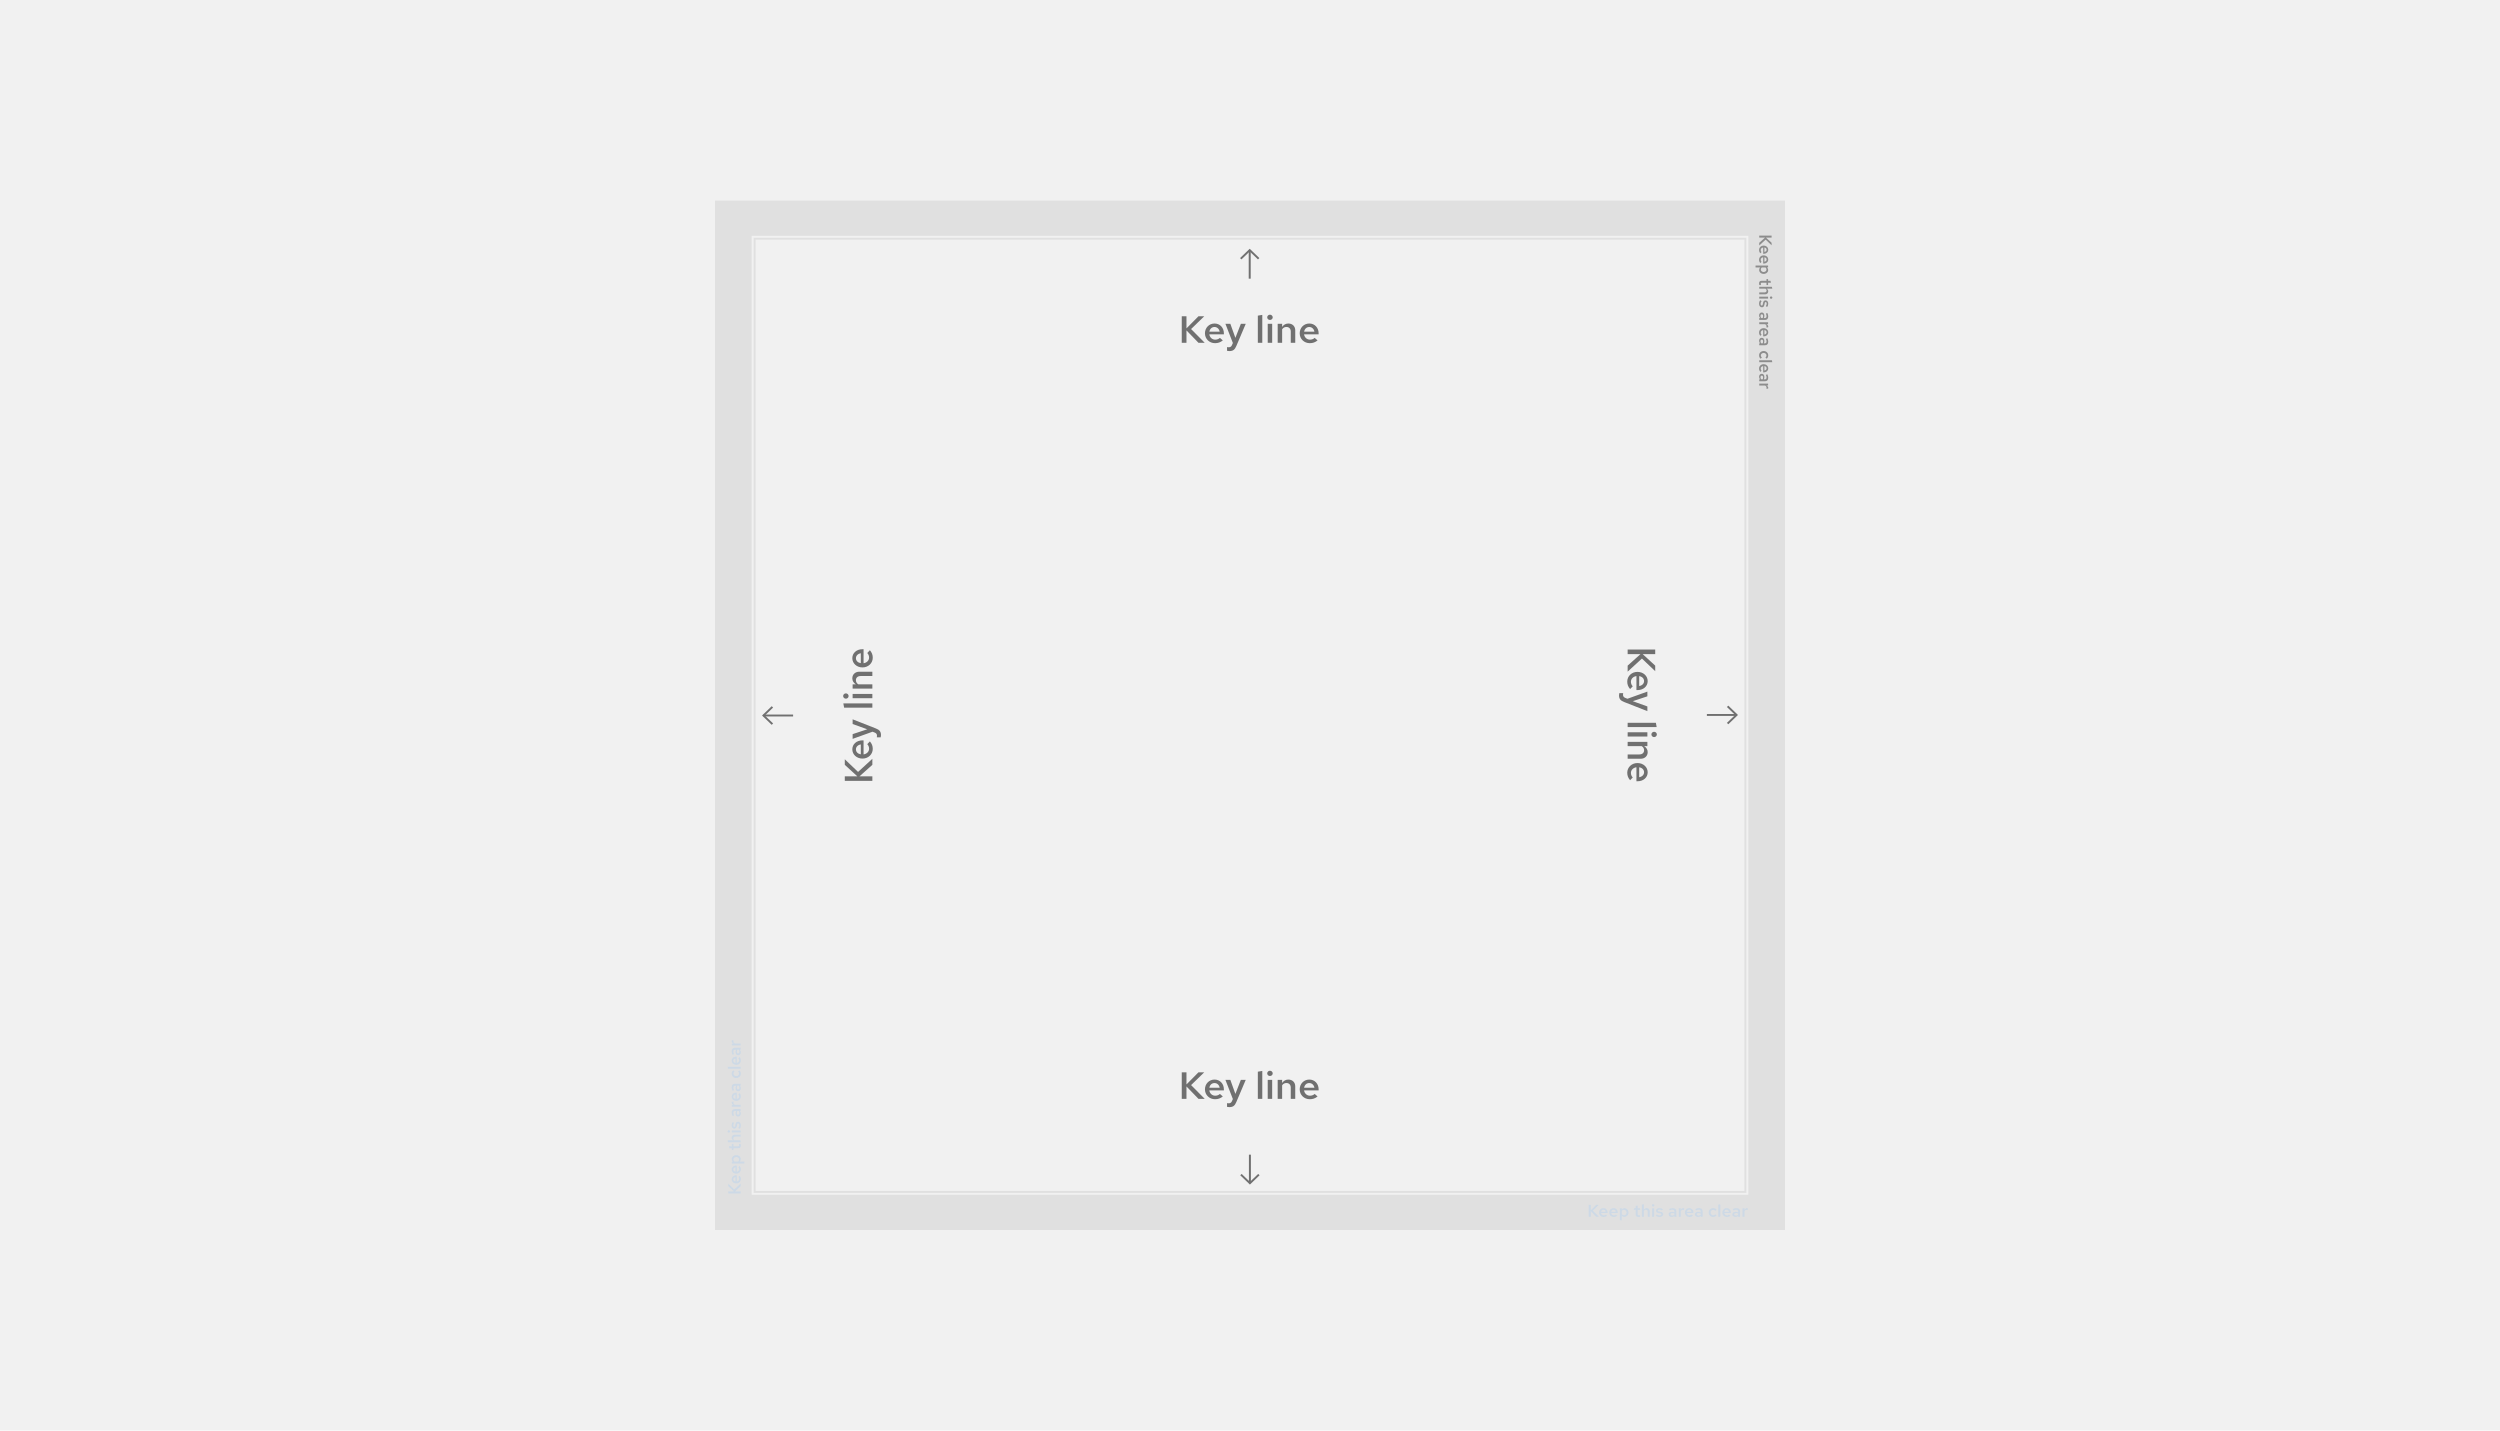 <?xml version="1.0" encoding="UTF-8"?>
<svg id="uuid-c0301ccf-f427-4a55-9c49-ba8689b5d144" data-name="creating-1" xmlns="http://www.w3.org/2000/svg" viewBox="0 0 360 206">
  <defs>
    <style>
      .uuid-1cb16fb2-6a11-42cd-879f-a001d4d4dd7a {
        fill: #f1f1f1;
      }

      .uuid-19d2f618-c831-479e-9967-b47cfca9f388 {
        fill: #e0e0e0;
      }

      .uuid-6414754a-1a5c-40b0-aeea-ac95f7fe437e {
        fill: #92c5f9;
      }

      .uuid-e4d70b4b-ff50-4d45-809e-e8314c7b420d {
        fill: #707070;
      }

      .uuid-a1769331-cfb3-4536-9e75-b1e0a44c287a {
        opacity: .75;
      }

      .uuid-7eeda297-0d02-413d-8a22-17f910e11cc6 {
        opacity: .25;
      }
    </style>
  </defs>
  <rect class="uuid-1cb16fb2-6a11-42cd-879f-a001d4d4dd7a" x="0" width="360" height="206"/>
  <g>
    <path class="uuid-19d2f618-c831-479e-9967-b47cfca9f388" d="M251.477,171.771H108.523V34.229h142.954v137.542ZM108.808,171.497h142.383V34.503H108.808v136.993Z"/>
    <path class="uuid-19d2f618-c831-479e-9967-b47cfca9f388" d="M102.959,28.875v148.249h154.082V28.875H102.959ZM251.762,172.046H108.238V33.954h143.525v138.091h0Z"/>
    <g class="uuid-7eeda297-0d02-413d-8a22-17f910e11cc6">
      <path class="uuid-6414754a-1a5c-40b0-aeea-ac95f7fe437e" d="M228.771,173.503h.305v.781l.774-.781h.374l-.85.825.88.889h-.405l-.774-.801v.801h-.305v-1.714Z"/>
      <path class="uuid-6414754a-1a5c-40b0-aeea-ac95f7fe437e" d="M230.27,174.605c0-.36.27-.634.621-.634.349,0,.603.267.603.634v.066h-.942c.028.198.183.343.382.343.12,0,.232-.044.303-.115l.188.164c-.155.125-.31.179-.504.179-.366,0-.651-.277-.651-.637h0ZM231.221,174.5c-.031-.179-.163-.304-.333-.304-.173,0-.3.12-.333.304h.667-0Z"/>
      <path class="uuid-6414754a-1a5c-40b0-aeea-ac95f7fe437e" d="M231.733,174.605c0-.36.27-.634.621-.634.349,0,.603.267.603.634v.066h-.942c.028.198.183.343.382.343.12,0,.232-.044.303-.115l.188.164c-.155.125-.31.179-.504.179-.366,0-.651-.277-.651-.637h0ZM232.685,174.5c-.031-.179-.163-.304-.333-.304-.173,0-.3.12-.333.304h.667-0Z"/>
      <path class="uuid-6414754a-1a5c-40b0-aeea-ac95f7fe437e" d="M233.25,173.991h.282v.174c.092-.115.234-.184.397-.184.323,0,.575.277.575.624,0,.35-.26.624-.593.624-.15,0-.282-.054-.374-.157v.656h-.287v-1.738h-0ZM234.222,174.605c0-.223-.163-.392-.379-.392-.127,0-.232.049-.305.137v.512c.074.086.183.137.305.137.219,0,.379-.169.379-.394h0Z"/>
      <path class="uuid-6414754a-1a5c-40b0-aeea-ac95f7fe437e" d="M235.535,174.899v-.688h-.255v-.22h.255v-.338l.287-.059v.397h.354v.22h-.354v.627c0,.12.048.167.178.167.056,0,.097-.007.173-.029v.233c-.074.022-.17.034-.247.034-.257,0-.392-.117-.392-.343h0Z"/>
      <path class="uuid-6414754a-1a5c-40b0-aeea-ac95f7fe437e" d="M236.431,173.462l.287-.049v.779c.097-.144.237-.22.402-.22.262,0,.445.179.445.438v.808h-.29v-.73c0-.179-.109-.294-.28-.294-.117,0-.211.051-.277.149v.874h-.287v-1.756 0Z"/>
      <path class="uuid-6414754a-1a5c-40b0-aeea-ac95f7fe437e" d="M237.876,173.572c0-.093.079-.171.178-.171.097,0,.178.078.178.171s-.082.169-.178.169c-.099,0-.178-.076-.178-.169ZM237.909,173.991h.287v1.227h-.287v-1.227Z"/>
      <path class="uuid-6414754a-1a5c-40b0-aeea-ac95f7fe437e" d="M238.439,175.075l.135-.184c.168.1.28.14.41.14.153,0,.257-.069.257-.167,0-.076-.053-.115-.178-.14l-.224-.037c-.249-.044-.369-.154-.369-.338,0-.23.196-.38.494-.38.178,0,.338.049.501.147l-.135.184c-.13-.081-.255-.117-.384-.117-.132,0-.219.054-.219.142,0,.078.046.113.178.135l.227.042c.255.044.377.157.377.34,0,.225-.224.399-.522.399-.219,0-.412-.059-.547-.167h0Z"/>
      <path class="uuid-6414754a-1a5c-40b0-aeea-ac95f7fe437e" d="M240.279,174.865c0-.22.188-.36.489-.36.12,0,.232.025.344.078v-.137c0-.162-.097-.245-.293-.245-.107,0-.224.029-.372.095l-.102-.201c.191-.083.359-.125.529-.125.333,0,.522.162.522.446v.801h-.285v-.127c-.109.103-.232.149-.379.149-.267,0-.453-.154-.453-.375h-0ZM240.81,175.043c.115,0,.214-.032.3-.103v-.198c-.092-.042-.183-.059-.293-.059-.165,0-.27.066-.27.176,0,.113.102.184.262.184h0Z"/>
      <path class="uuid-6414754a-1a5c-40b0-aeea-ac95f7fe437e" d="M241.744,173.991h.287v.264c.071-.186.193-.286.351-.286.048.003.082.007.125.024v.242c-.046-.017-.104-.029-.158-.029-.14,0-.255.076-.318.203v.808h-.287v-1.227h0Z"/>
      <path class="uuid-6414754a-1a5c-40b0-aeea-ac95f7fe437e" d="M242.627,174.605c0-.36.27-.634.621-.634.349,0,.603.267.603.634v.066h-.942c.028.198.183.343.382.343.12,0,.232-.044.303-.115l.188.164c-.155.125-.31.179-.504.179-.366,0-.651-.277-.651-.637h0ZM243.579,174.5c-.031-.179-.163-.304-.333-.304-.173,0-.3.12-.333.304h.667-0Z"/>
      <path class="uuid-6414754a-1a5c-40b0-aeea-ac95f7fe437e" d="M244.065,174.865c0-.22.188-.36.489-.36.12,0,.232.025.344.078v-.137c0-.162-.097-.245-.293-.245-.107,0-.224.029-.372.095l-.102-.201c.191-.083.359-.125.529-.125.333,0,.522.162.522.446v.801h-.285v-.127c-.109.103-.232.149-.379.149-.267,0-.453-.154-.453-.375h-0ZM244.597,175.043c.115,0,.214-.032.3-.103v-.198c-.092-.042-.183-.059-.293-.059-.165,0-.27.066-.27.176,0,.113.102.184.262.184h0Z"/>
      <path class="uuid-6414754a-1a5c-40b0-aeea-ac95f7fe437e" d="M246.045,174.605c0-.355.28-.634.644-.634.199,0,.382.076.509.208l-.178.179c-.089-.096-.199-.144-.321-.144-.206,0-.366.171-.366.392,0,.223.16.392.366.392.122,0,.232-.049.321-.142l.178.176c-.127.132-.31.208-.509.208-.364,0-.644-.277-.644-.634Z"/>
      <path class="uuid-6414754a-1a5c-40b0-aeea-ac95f7fe437e" d="M247.435,173.462l.287-.049v1.805h-.287v-1.756h0Z"/>
      <path class="uuid-6414754a-1a5c-40b0-aeea-ac95f7fe437e" d="M248.018,174.605c0-.36.27-.634.621-.634.349,0,.603.267.603.634v.066h-.942c.028.198.183.343.382.343.119,0,.232-.044.303-.115l.188.164c-.155.125-.31.179-.504.179-.366,0-.651-.277-.651-.637h0ZM248.969,174.5c-.03-.179-.163-.304-.333-.304-.173,0-.3.12-.333.304h.667,0Z"/>
      <path class="uuid-6414754a-1a5c-40b0-aeea-ac95f7fe437e" d="M249.456,174.865c0-.22.188-.36.489-.36.119,0,.232.025.344.078v-.137c0-.162-.097-.245-.293-.245-.107,0-.224.029-.372.095l-.102-.201c.191-.083.359-.125.529-.125.333,0,.522.162.522.446v.801h-.285v-.127c-.11.103-.232.149-.379.149-.267,0-.453-.154-.453-.375h-0ZM249.987,175.043c.115,0,.214-.032.3-.103v-.198c-.092-.042-.183-.059-.293-.059-.165,0-.27.066-.27.176,0,.113.102.184.262.184h0Z"/>
      <path class="uuid-6414754a-1a5c-40b0-aeea-ac95f7fe437e" d="M250.921,173.991h.287v.264c.071-.186.193-.286.351-.286.048.003.082.007.125.024v.242c-.046-.017-.104-.029-.158-.029-.14,0-.255.076-.318.203v.808h-.287v-1.227h0Z"/>
    </g>
    <g class="uuid-a1769331-cfb3-4536-9e75-b1e0a44c287a">
      <path class="uuid-e4d70b4b-ff50-4d45-809e-e8314c7b420d" d="M255.111,33.925v.294h-.812l.812.744v.36l-.858-.818-.924.847v-.389l.832-.744h-.832v-.294h1.781Z"/>
      <path class="uuid-e4d70b4b-ff50-4d45-809e-e8314c7b420d" d="M253.966,35.367c.374,0,.659.26.659.598,0,.335-.277.58-.659.58h-.069v-.906c-.206.027-.356.176-.356.367,0,.115.046.223.12.291l-.171.181c-.13-.149-.186-.299-.186-.485,0-.353.287-.627.662-.627h0ZM254.075,36.283c.186-.029.316-.157.316-.321,0-.167-.125-.289-.316-.321v.642h0Z"/>
      <path class="uuid-e4d70b4b-ff50-4d45-809e-e8314c7b420d" d="M253.966,36.775c.374,0,.659.26.659.598,0,.335-.277.58-.659.58h-.069v-.906c-.206.027-.356.176-.356.367,0,.115.046.223.12.291l-.171.181c-.13-.149-.186-.299-.186-.485,0-.353.287-.627.662-.627h0ZM254.075,37.691c.186-.029.316-.157.316-.321,0-.167-.125-.289-.316-.321v.642h0Z"/>
      <path class="uuid-e4d70b4b-ff50-4d45-809e-e8314c7b420d" d="M254.605,38.235v.272h-.181c.12.088.191.225.191.382,0,.311-.287.553-.649.553-.364,0-.649-.25-.649-.571,0-.144.056-.272.163-.36h-.682v-.277h1.807ZM253.966,39.17c.232,0,.407-.157.407-.365,0-.122-.051-.223-.142-.294h-.532c-.089.071-.142.176-.142.294,0,.211.176.365.41.365h-0Z"/>
      <path class="uuid-e4d70b4b-ff50-4d45-809e-e8314c7b420d" d="M253.66,40.433h.715v-.245h.229v.245h.351l.061.277h-.412v.34h-.229v-.34h-.651c-.125,0-.173.046-.173.171,0,.054.008.093.031.167h-.242c-.023-.071-.036-.164-.036-.237,0-.247.122-.377.356-.377h0Z"/>
      <path class="uuid-e4d70b4b-ff50-4d45-809e-e8314c7b420d" d="M255.154,41.295l.051.277h-.809c.15.093.229.228.229.387,0,.252-.186.428-.456.428h-.84v-.279h.758c.186,0,.305-.105.305-.269,0-.113-.053-.203-.155-.267h-.908v-.277h1.825-0Z"/>
      <path class="uuid-e4d70b4b-ff50-4d45-809e-e8314c7b420d" d="M254.605,42.718v.277h-1.275v-.277h1.275ZM255.04,42.686c.097,0,.178.076.178.171,0,.093-.082.171-.178.171s-.176-.078-.176-.171c0-.096.079-.171.176-.171Z"/>
      <path class="uuid-e4d70b4b-ff50-4d45-809e-e8314c7b420d" d="M253.477,43.227l.191.13c-.104.162-.145.269-.145.394,0,.147.071.247.173.247.079,0,.12-.051.145-.172l.038-.215c.046-.24.16-.355.351-.355.239,0,.394.189.394.475,0,.171-.051.326-.153.482l-.191-.13c.084-.125.122-.245.122-.37,0-.127-.056-.211-.148-.211-.082,0-.117.044-.14.171l-.043.218c-.046.245-.163.362-.354.362-.234,0-.415-.215-.415-.502,0-.211.061-.397.173-.526h-0Z"/>
      <path class="uuid-e4d70b4b-ff50-4d45-809e-e8314c7b420d" d="M253.696,44.998c.229,0,.374.181.374.47,0,.115-.025.223-.082.331h.142c.168,0,.254-.093.254-.282,0-.103-.03-.215-.099-.357l.209-.098c.086.184.13.345.13.509,0,.321-.168.502-.463.502h-.832v-.274h.132c-.107-.105-.155-.223-.155-.365,0-.257.16-.436.389-.436v-0ZM253.51,45.509c0,.11.033.206.107.289h.206c.043-.088.061-.176.061-.282,0-.159-.069-.26-.183-.26-.117,0-.191.098-.191.252Z"/>
      <path class="uuid-e4d70b4b-ff50-4d45-809e-e8314c7b420d" d="M254.605,46.408v.277h-.275c.193.069.298.186.298.338-.003.046-.008.078-.025.12h-.252c.018-.044.03-.1.03-.152,0-.135-.079-.245-.211-.306h-.84v-.277h1.275Z"/>
      <path class="uuid-e4d70b4b-ff50-4d45-809e-e8314c7b420d" d="M253.966,47.258c.374,0,.659.26.659.598,0,.335-.277.58-.659.58h-.069v-.906c-.206.027-.356.176-.356.367,0,.115.046.223.12.291l-.171.181c-.13-.149-.186-.299-.186-.485,0-.353.287-.627.662-.627h0ZM254.075,48.173c.186-.029.316-.157.316-.321,0-.167-.125-.289-.316-.321v.642h0Z"/>
      <path class="uuid-e4d70b4b-ff50-4d45-809e-e8314c7b420d" d="M253.696,48.641c.229,0,.374.181.374.47,0,.115-.025.223-.082.331h.142c.168,0,.254-.093.254-.282,0-.103-.03-.215-.099-.357l.209-.098c.086.184.13.345.13.509,0,.321-.168.502-.463.502h-.832v-.274h.132c-.107-.105-.155-.223-.155-.365,0-.257.16-.436.389-.436v-0ZM253.51,49.153c0,.11.033.206.107.289h.206c.043-.088.061-.176.061-.282,0-.159-.069-.26-.183-.26-.117,0-.191.098-.191.252Z"/>
      <path class="uuid-e4d70b4b-ff50-4d45-809e-e8314c7b420d" d="M253.966,50.546c.369,0,.659.269.659.62,0,.191-.079.367-.216.49l-.186-.171c.099-.086.15-.191.15-.308,0-.198-.178-.353-.407-.353-.232,0-.407.154-.407.353,0,.118.051.223.148.308l-.183.171c-.137-.122-.216-.299-.216-.49,0-.35.287-.62.659-.62h0Z"/>
      <path class="uuid-e4d70b4b-ff50-4d45-809e-e8314c7b420d" d="M255.154,51.883l.051.277h-1.876v-.277h1.825Z"/>
      <path class="uuid-e4d70b4b-ff50-4d45-809e-e8314c7b420d" d="M253.966,52.444c.374,0,.659.26.659.598,0,.336-.277.58-.659.58h-.069v-.906c-.206.027-.356.176-.356.367,0,.115.046.223.12.291l-.171.181c-.13-.149-.186-.299-.186-.485,0-.353.287-.627.662-.627h0ZM254.075,53.359c.186-.029.316-.157.316-.321,0-.167-.125-.289-.316-.321v.642h0Z"/>
      <path class="uuid-e4d70b4b-ff50-4d45-809e-e8314c7b420d" d="M253.696,53.827c.229,0,.374.181.374.47,0,.115-.025.223-.082.331h.142c.168,0,.254-.093.254-.282,0-.103-.03-.215-.099-.357l.209-.098c.086.184.13.345.13.509,0,.321-.168.502-.463.502h-.832v-.274h.132c-.107-.105-.155-.223-.155-.365,0-.257.16-.436.389-.436h0ZM253.51,54.339c0,.11.033.206.107.289h.206c.043-.088.061-.176.061-.282,0-.159-.069-.26-.183-.26-.117,0-.191.098-.191.252Z"/>
      <path class="uuid-e4d70b4b-ff50-4d45-809e-e8314c7b420d" d="M254.605,55.237v.277h-.275c.193.069.298.186.298.338-.003.046-.008.078-.025.12h-.252c.018-.044.03-.1.03-.152,0-.135-.079-.245-.211-.306h-.84v-.277h1.275Z"/>
    </g>
    <g class="uuid-7eeda297-0d02-413d-8a22-17f910e11cc6">
      <path class="uuid-6414754a-1a5c-40b0-aeea-ac95f7fe437e" d="M104.876,171.855v-.294h.812l-.812-.744v-.36l.858.818.924-.847v.389l-.832.744h.832v.294s-1.781,0-1.781,0Z"/>
      <path class="uuid-6414754a-1a5c-40b0-aeea-ac95f7fe437e" d="M106.022,170.412c-.374,0-.659-.26-.659-.598,0-.335.277-.58.659-.58h.069v.906c.206-.027.356-.176.356-.367,0-.115-.046-.223-.12-.291l.171-.181c.13.149.186.299.186.485,0,.353-.287.627-.662.627h0ZM105.912,169.497c-.186.029-.316.157-.316.321,0,.167.125.289.316.321v-.642h0Z"/>
      <path class="uuid-6414754a-1a5c-40b0-aeea-ac95f7fe437e" d="M106.022,169.005c-.374,0-.659-.26-.659-.598,0-.335.277-.58.659-.58h.069v.906c.206-.027.356-.176.356-.367,0-.115-.046-.223-.12-.291l.171-.181c.13.149.186.299.186.485,0,.353-.287.627-.662.627h0ZM105.912,168.089c-.186.029-.316.157-.316.321,0,.167.125.289.316.321v-.642h0Z"/>
      <path class="uuid-6414754a-1a5c-40b0-aeea-ac95f7fe437e" d="M105.383,167.545v-.272h.181c-.12-.088-.191-.225-.191-.382,0-.311.287-.553.649-.553.364,0,.649.25.649.571,0,.144-.056.272-.163.36h.682v.277h-1.807,0ZM106.022,166.61c-.232,0-.407.157-.407.365,0,.122.051.223.142.294h.532c.089-.071.142-.176.142-.294,0-.211-.176-.365-.41-.365h0Z"/>
      <path class="uuid-6414754a-1a5c-40b0-aeea-ac95f7fe437e" d="M106.327,165.346h-.715v.245h-.229v-.245h-.351l-.061-.277h.412v-.34h.229v.34h.651c.125,0,.173-.046.173-.171,0-.054-.008-.093-.031-.167h.242c.023.071.036.164.036.237,0,.247-.122.377-.356.377h-0Z"/>
      <path class="uuid-6414754a-1a5c-40b0-aeea-ac95f7fe437e" d="M104.833,164.485l-.051-.277h.809c-.15-.093-.229-.228-.229-.387,0-.252.186-.428.456-.428h.84v.279h-.758c-.186,0-.305.105-.305.269,0,.113.053.203.155.267h.908v.277h-1.825 0Z"/>
      <path class="uuid-6414754a-1a5c-40b0-aeea-ac95f7fe437e" d="M104.948,163.094c-.097,0-.178-.076-.178-.171,0-.093.082-.171.178-.171s.176.078.176.171c0,.096-.079.171-.176.171ZM105.383,163.062v-.277h1.275v.277h-1.275Z"/>
      <path class="uuid-6414754a-1a5c-40b0-aeea-ac95f7fe437e" d="M106.51,162.553l-.191-.13c.104-.162.145-.269.145-.394,0-.147-.071-.247-.173-.247-.079,0-.12.051-.145.171l-.038.215c-.046.24-.16.355-.351.355-.239,0-.394-.189-.394-.475,0-.171.051-.326.153-.482l.191.13c-.084.125-.122.245-.122.37,0,.127.056.211.148.211.082,0,.117-.044.14-.171l.043-.218c.046-.245.163-.362.354-.362.234,0,.415.215.415.502,0,.211-.061.397-.173.526h0Z"/>
      <path class="uuid-6414754a-1a5c-40b0-aeea-ac95f7fe437e" d="M106.291,160.782c-.229,0-.374-.181-.374-.47,0-.115.025-.223.082-.331h-.142c-.168,0-.255.093-.255.282,0,.103.03.215.099.357l-.209.098c-.086-.184-.13-.345-.13-.509,0-.321.168-.502.463-.502h.832v.274h-.132c.107.105.155.223.155.365,0,.257-.16.436-.389.436v0ZM106.477,160.271c0-.11-.033-.206-.107-.289h-.206c-.043.088-.061.176-.061.282,0,.159.069.26.183.26.117,0,.191-.098.191-.252Z"/>
      <path class="uuid-6414754a-1a5c-40b0-aeea-ac95f7fe437e" d="M105.383,159.372v-.277h.275c-.193-.069-.298-.186-.298-.338.003-.046.008-.078.025-.12h.252c-.018.044-.03.1-.03.152,0,.135.079.245.211.306h.84v.277h-1.275,0Z"/>
      <path class="uuid-6414754a-1a5c-40b0-aeea-ac95f7fe437e" d="M106.022,158.522c-.374,0-.659-.26-.659-.598,0-.335.277-.58.659-.58h.069v.906c.206-.027.356-.176.356-.367,0-.115-.046-.223-.12-.291l.171-.181c.13.149.186.299.186.485,0,.353-.287.627-.662.627h0ZM105.912,157.607c-.186.029-.316.157-.316.321,0,.167.125.289.316.321v-.642h0Z"/>
      <path class="uuid-6414754a-1a5c-40b0-aeea-ac95f7fe437e" d="M106.291,157.139c-.229,0-.374-.181-.374-.47,0-.115.025-.223.082-.331h-.142c-.168,0-.255.093-.255.282,0,.103.03.215.099.357l-.209.098c-.086-.184-.13-.345-.13-.509,0-.321.168-.502.463-.502h.832v.274h-.132c.107.105.155.223.155.365,0,.257-.16.436-.389.436v0ZM106.477,156.627c0-.11-.033-.206-.107-.289h-.206c-.043.088-.061.176-.061.282,0,.159.069.26.183.26.117,0,.191-.098.191-.252Z"/>
      <path class="uuid-6414754a-1a5c-40b0-aeea-ac95f7fe437e" d="M106.022,155.234c-.369,0-.659-.269-.659-.62,0-.191.079-.367.216-.49l.186.171c-.099.086-.15.191-.15.308,0,.198.178.353.407.353.232,0,.407-.154.407-.353,0-.118-.051-.223-.148-.308l.183-.171c.137.122.216.299.216.49,0,.35-.287.62-.659.62Z"/>
      <path class="uuid-6414754a-1a5c-40b0-aeea-ac95f7fe437e" d="M104.833,153.897l-.051-.277h1.876v.277s-1.825,0-1.825,0Z"/>
      <path class="uuid-6414754a-1a5c-40b0-aeea-ac95f7fe437e" d="M106.022,153.336c-.374,0-.659-.26-.659-.598,0-.336.277-.58.659-.58h.069v.906c.206-.027.356-.176.356-.367,0-.115-.046-.223-.12-.291l.171-.181c.13.149.186.299.186.485,0,.353-.287.627-.662.627h0ZM105.912,152.421c-.186.029-.316.157-.316.321,0,.167.125.289.316.321v-.642h0Z"/>
      <path class="uuid-6414754a-1a5c-40b0-aeea-ac95f7fe437e" d="M106.291,151.953c-.229,0-.374-.181-.374-.47,0-.115.025-.223.082-.331h-.142c-.168,0-.255.093-.255.282,0,.103.03.215.099.357l-.209.098c-.086-.184-.13-.345-.13-.509,0-.321.168-.502.463-.502h.832v.274h-.132c.107.105.155.223.155.365,0,.257-.16.436-.389.436h0ZM106.477,151.441c0-.11-.033-.206-.107-.289h-.206c-.043.088-.061.176-.061.282,0,.159.069.26.183.26.117,0,.191-.098.191-.252h0Z"/>
      <path class="uuid-6414754a-1a5c-40b0-aeea-ac95f7fe437e" d="M105.383,150.542v-.277h.275c-.193-.069-.298-.186-.298-.338.003-.046.008-.078.025-.12h.252c-.018.044-.03.1-.03.152,0,.135.079.245.211.306h.84v.277h-1.275,0Z"/>
    </g>
    <path class="uuid-e4d70b4b-ff50-4d45-809e-e8314c7b420d" d="M121.65,112.449v-.654h1.808l-1.808-1.658v-.802l1.911,1.822,2.058-1.887v.867l-1.854,1.658h1.854v.654h-3.968Z"/>
    <path class="uuid-e4d70b4b-ff50-4d45-809e-e8314c7b420d" d="M124.201,109.236c-.833,0-1.468-.578-1.468-1.331,0-.747.618-1.292,1.468-1.292h.153v2.018c.459-.06.794-.393.794-.818,0-.256-.102-.496-.266-.649l.38-.404c.289.333.414.665.414,1.08,0,.785-.64,1.396-1.474,1.396h0ZM123.957,107.196c-.414.065-.703.349-.703.715,0,.371.278.644.703.715v-1.429h0Z"/>
    <path class="uuid-e4d70b4b-ff50-4d45-809e-e8314c7b420d" d="M126.82,106.174h-.556c.017-.071.023-.158.023-.24,0-.218-.102-.349-.323-.442l-.317-.126-2.868,1.031v-.682l2.103-.698-2.103-.758v-.676l3.333,1.309c.55.213.748.464.748.976,0,.087-.011.196-.04.305h0Z"/>
    <path class="uuid-e4d70b4b-ff50-4d45-809e-e8314c7b420d" d="M121.554,101.908l-.113-.616h4.178v.616h-4.064Z"/>
    <path class="uuid-e4d70b4b-ff50-4d45-809e-e8314c7b420d" d="M121.809,100.609c-.215,0-.397-.169-.397-.382,0-.207.181-.382.397-.382s.391.175.391.382c0,.213-.176.382-.391.382ZM122.778,100.538v-.616h2.84v.616h-2.84Z"/>
    <path class="uuid-e4d70b4b-ff50-4d45-809e-e8314c7b420d" d="M122.778,99.158v-.616h.465c-.334-.207-.51-.507-.51-.862,0-.562.414-.954,1.015-.954h1.871v.622h-1.689c-.414,0-.68.235-.68.6,0,.251.119.453.346.594h2.024v.616h-2.84,0Z"/>
    <path class="uuid-e4d70b4b-ff50-4d45-809e-e8314c7b420d" d="M124.201,96.108c-.833,0-1.468-.578-1.468-1.331,0-.747.618-1.292,1.468-1.292h.153v2.018c.459-.06.794-.393.794-.818,0-.256-.102-.496-.266-.649l.38-.404c.289.333.414.665.414,1.08,0,.785-.64,1.396-1.474,1.396h0ZM123.957,94.068c-.414.065-.703.349-.703.715,0,.371.278.644.703.715v-1.429h0Z"/>
    <rect class="uuid-e4d70b4b-ff50-4d45-809e-e8314c7b420d" x="109.935" y="102.896" width="4.273" height=".275"/>
    <polygon class="uuid-e4d70b4b-ff50-4d45-809e-e8314c7b420d" points="111.126 104.373 109.734 103.033 111.126 101.694 111.328 101.888 110.137 103.033 111.328 104.179 111.126 104.373"/>
    <path class="uuid-e4d70b4b-ff50-4d45-809e-e8314c7b420d" d="M238.35,93.537v.654h-1.808l1.808,1.658v.802l-1.911-1.822-2.058,1.887v-.867l1.854-1.658h-1.854v-.654h3.968Z"/>
    <path class="uuid-e4d70b4b-ff50-4d45-809e-e8314c7b420d" d="M235.799,96.751c.833,0,1.468.578,1.468,1.331,0,.747-.618,1.292-1.468,1.292h-.153v-2.018c-.459.06-.794.393-.794.818,0,.256.102.496.266.649l-.38.404c-.289-.333-.414-.665-.414-1.08,0-.785.64-1.396,1.474-1.396h0ZM236.043,98.791c.414-.065.703-.349.703-.715,0-.371-.278-.644-.703-.715v1.429h0Z"/>
    <path class="uuid-e4d70b4b-ff50-4d45-809e-e8314c7b420d" d="M233.18,99.812h.556c-.017.071-.023.158-.023.24,0,.218.102.349.323.442l.317.126,2.868-1.031v.682l-2.103.698,2.103.758v.676l-3.333-1.309c-.55-.213-.748-.464-.748-.976,0-.087.011-.196.04-.305h-0Z"/>
    <path class="uuid-e4d70b4b-ff50-4d45-809e-e8314c7b420d" d="M238.446,104.079l.113.616h-4.178v-.616h4.064,0Z"/>
    <path class="uuid-e4d70b4b-ff50-4d45-809e-e8314c7b420d" d="M237.222,105.448v.616h-2.84v-.616h2.84ZM238.191,105.377c.215,0,.397.169.397.382,0,.207-.181.382-.397.382s-.391-.175-.391-.382c0-.213.176-.382.391-.382Z"/>
    <path class="uuid-e4d70b4b-ff50-4d45-809e-e8314c7b420d" d="M237.222,106.829v.616h-.465c.334.207.51.507.51.862,0,.562-.414.954-1.015.954h-1.871v-.622h1.689c.414,0,.68-.235.68-.6,0-.251-.119-.453-.346-.594h-2.024v-.616h2.84-0Z"/>
    <path class="uuid-e4d70b4b-ff50-4d45-809e-e8314c7b420d" d="M235.799,109.879c.833,0,1.468.578,1.468,1.331,0,.747-.618,1.292-1.468,1.292h-.153v-2.018c-.459.06-.794.393-.794.818,0,.256.102.496.266.649l-.38.404c-.289-.333-.414-.665-.414-1.08,0-.785.64-1.396,1.474-1.396h0ZM236.043,111.919c.414-.065.703-.349.703-.715,0-.371-.278-.644-.703-.715v1.429h0Z"/>
    <rect class="uuid-e4d70b4b-ff50-4d45-809e-e8314c7b420d" x="245.791" y="102.816" width="4.274" height=".275"/>
    <polygon class="uuid-e4d70b4b-ff50-4d45-809e-e8314c7b420d" points="248.874 104.293 248.672 104.099 249.863 102.953 248.672 101.807 248.874 101.613 250.267 102.953 248.874 104.293"/>
    <path class="uuid-e4d70b4b-ff50-4d45-809e-e8314c7b420d" d="M170.172,45.544h.68v1.74l1.724-1.74h.833l-1.893,1.838,1.961,1.98h-.901l-1.724-1.783v1.783h-.68v-3.818h0Z"/>
    <path class="uuid-e4d70b4b-ff50-4d45-809e-e8314c7b420d" d="M173.512,47.999c0-.802.601-1.413,1.383-1.413.777,0,1.343.595,1.343,1.413v.147h-2.097c.062.442.408.764.851.764.266,0,.516-.098.675-.256l.419.365c-.346.278-.692.398-1.122.398-.816,0-1.451-.616-1.451-1.418h-0ZM175.632,47.764c-.068-.398-.363-.676-.743-.676-.386,0-.669.267-.743.676h1.485Z"/>
    <path class="uuid-e4d70b4b-ff50-4d45-809e-e8314c7b420d" d="M176.694,50.519v-.535c.074.016.164.022.249.022.227,0,.363-.098.459-.311l.13-.305-1.071-2.76h.709l.726,2.023.788-2.023h.703l-1.36,3.207c-.221.529-.482.72-1.015.72-.091,0-.204-.011-.317-.038h0Z"/>
    <path class="uuid-e4d70b4b-ff50-4d45-809e-e8314c7b420d" d="M181.128,45.452l.641-.109v4.02h-.641v-3.91Z"/>
    <path class="uuid-e4d70b4b-ff50-4d45-809e-e8314c7b420d" d="M182.478,45.697c0-.207.176-.382.397-.382.215,0,.397.175.397.382s-.181.376-.397.376c-.221,0-.397-.169-.397-.376ZM182.552,46.63h.641v2.732h-.641v-2.732Z"/>
    <path class="uuid-e4d70b4b-ff50-4d45-809e-e8314c7b420d" d="M183.987,46.63h.641v.447c.215-.322.527-.491.895-.491.584,0,.992.398.992.976v1.8h-.646v-1.625c0-.398-.244-.655-.624-.655-.261,0-.47.115-.618.333v1.947h-.641v-2.732h0Z"/>
    <path class="uuid-e4d70b4b-ff50-4d45-809e-e8314c7b420d" d="M187.156,47.999c0-.802.601-1.413,1.383-1.413.777,0,1.343.595,1.343,1.413v.147h-2.097c.062.442.408.764.851.764.266,0,.516-.098.675-.256l.419.365c-.346.278-.692.398-1.122.398-.816,0-1.451-.616-1.451-1.418h-0ZM189.277,47.764c-.068-.398-.363-.676-.743-.676-.386,0-.669.267-.743.676h1.485Z"/>
    <rect class="uuid-e4d70b4b-ff50-4d45-809e-e8314c7b420d" x="179.815" y="36.017" width=".285" height="4.112"/>
    <polygon class="uuid-e4d70b4b-ff50-4d45-809e-e8314c7b420d" points="181.149 37.356 179.958 36.211 178.768 37.356 178.566 37.162 179.958 35.822 181.351 37.162 181.149 37.356"/>
    <path class="uuid-e4d70b4b-ff50-4d45-809e-e8314c7b420d" d="M170.172,154.415h.68v1.74l1.724-1.74h.833l-1.893,1.838,1.961,1.98h-.901l-1.724-1.784v1.784h-.68v-3.818h0Z"/>
    <path class="uuid-e4d70b4b-ff50-4d45-809e-e8314c7b420d" d="M173.512,156.87c0-.802.601-1.413,1.383-1.413.777,0,1.343.595,1.343,1.413v.147h-2.097c.062.442.408.764.851.764.266,0,.516-.098.675-.256l.419.365c-.346.278-.692.398-1.122.398-.816,0-1.451-.616-1.451-1.418h-0ZM175.632,156.635c-.068-.398-.363-.676-.743-.676-.386,0-.669.267-.743.676h1.485Z"/>
    <path class="uuid-e4d70b4b-ff50-4d45-809e-e8314c7b420d" d="M176.693,159.389v-.535c.074.016.164.022.249.022.227,0,.363-.098.459-.311l.13-.305-1.071-2.76h.709l.726,2.023.788-2.023h.703l-1.36,3.207c-.221.529-.482.72-1.015.72-.091,0-.204-.011-.317-.038h0Z"/>
    <path class="uuid-e4d70b4b-ff50-4d45-809e-e8314c7b420d" d="M181.128,154.323l.641-.109v4.02h-.641v-3.91h0Z"/>
    <path class="uuid-e4d70b4b-ff50-4d45-809e-e8314c7b420d" d="M182.477,154.568c0-.207.176-.382.397-.382.215,0,.397.175.397.382s-.181.376-.397.376c-.221,0-.397-.169-.397-.376ZM182.551,155.501h.641v2.732h-.641v-2.732Z"/>
    <path class="uuid-e4d70b4b-ff50-4d45-809e-e8314c7b420d" d="M183.986,155.501h.641v.447c.215-.322.527-.491.895-.491.584,0,.992.398.992.976v1.8h-.646v-1.625c0-.398-.244-.655-.624-.655-.261,0-.47.115-.618.333v1.947h-.641v-2.732h0Z"/>
    <path class="uuid-e4d70b4b-ff50-4d45-809e-e8314c7b420d" d="M187.156,156.87c0-.802.601-1.413,1.383-1.413.777,0,1.343.595,1.343,1.413v.147h-2.097c.062.442.408.764.851.764.266,0,.516-.098.675-.256l.419.365c-.346.278-.692.398-1.122.398-.816,0-1.451-.616-1.451-1.418h-0ZM189.276,156.635c-.068-.398-.363-.676-.743-.676-.386,0-.669.267-.743.676h1.485Z"/>
    <rect class="uuid-e4d70b4b-ff50-4d45-809e-e8314c7b420d" x="179.844" y="166.272" width=".285" height="4.112"/>
    <polygon class="uuid-e4d70b4b-ff50-4d45-809e-e8314c7b420d" points="179.987 170.578 178.595 169.238 178.797 169.044 179.987 170.19 181.178 169.044 181.38 169.238 179.987 170.578"/>
  </g>
</svg>